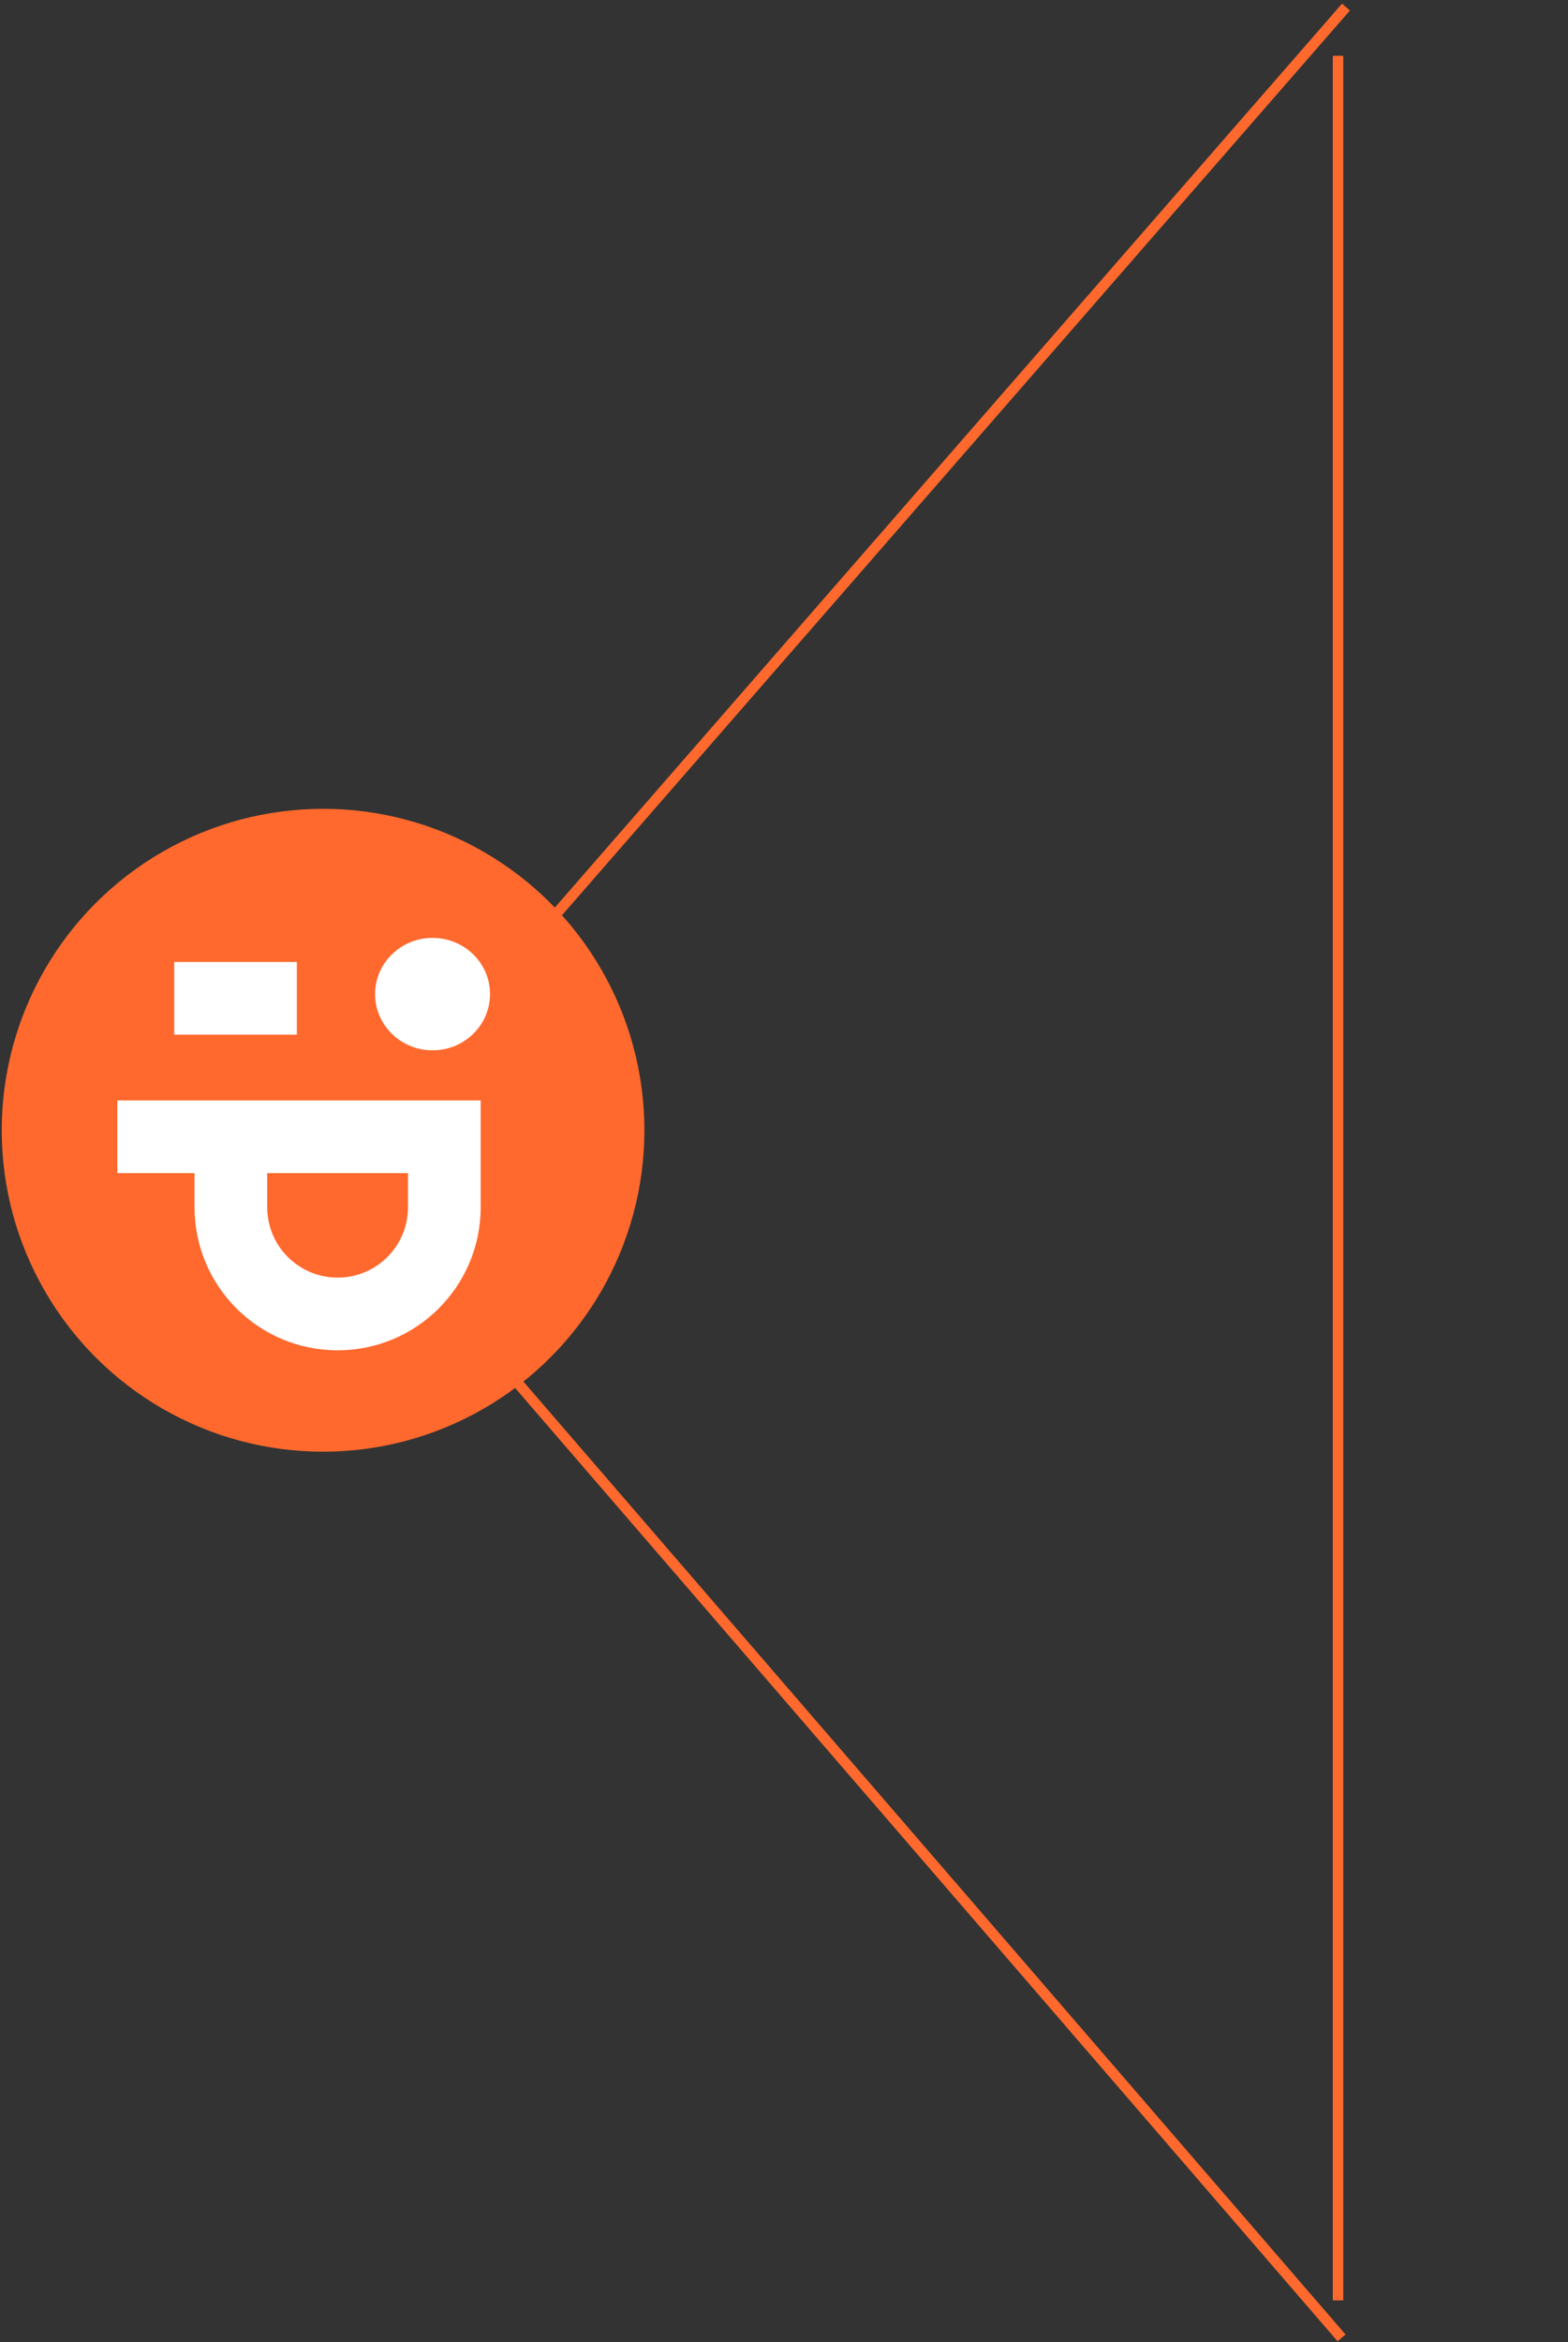 <svg width="225" height="336" viewBox="0 0 225 336" fill="none" xmlns="http://www.w3.org/2000/svg">
<rect x="0" y="0" width="225" height="336" fill="#333333" stroke="none"/>
<path d="M49.576 165.82L193.141 1.014" stroke="#FF692D" stroke-width="1.5"/>
<path d="M192.506 335.38L49.784 170" stroke="#FF692D" stroke-width="1.5"/>
<path d="M192 330V8" stroke="#FF692D" stroke-width="1.5"/>
<circle cx="46.358" cy="162.14" r="46.111" fill="#FF692D"/>
<path d="M68.976 173.178V157.861H16.834V168.29H27.915V173.178C27.915 184.517 37.107 193.709 48.445 193.709C59.784 193.709 68.976 184.517 68.976 173.178ZM38.343 173.178V168.29H58.548V173.178C58.548 178.758 54.025 183.28 48.445 183.28C42.866 183.28 38.343 178.758 38.343 173.178Z" fill="white"/>
<rect x="42.598" y="138" width="10.428" height="17.598" transform="rotate(90 42.598 138)" fill="white"/>
<ellipse cx="62.069" cy="142.609" rx="8.248" ry="8.065" fill="white"/>
</svg>
